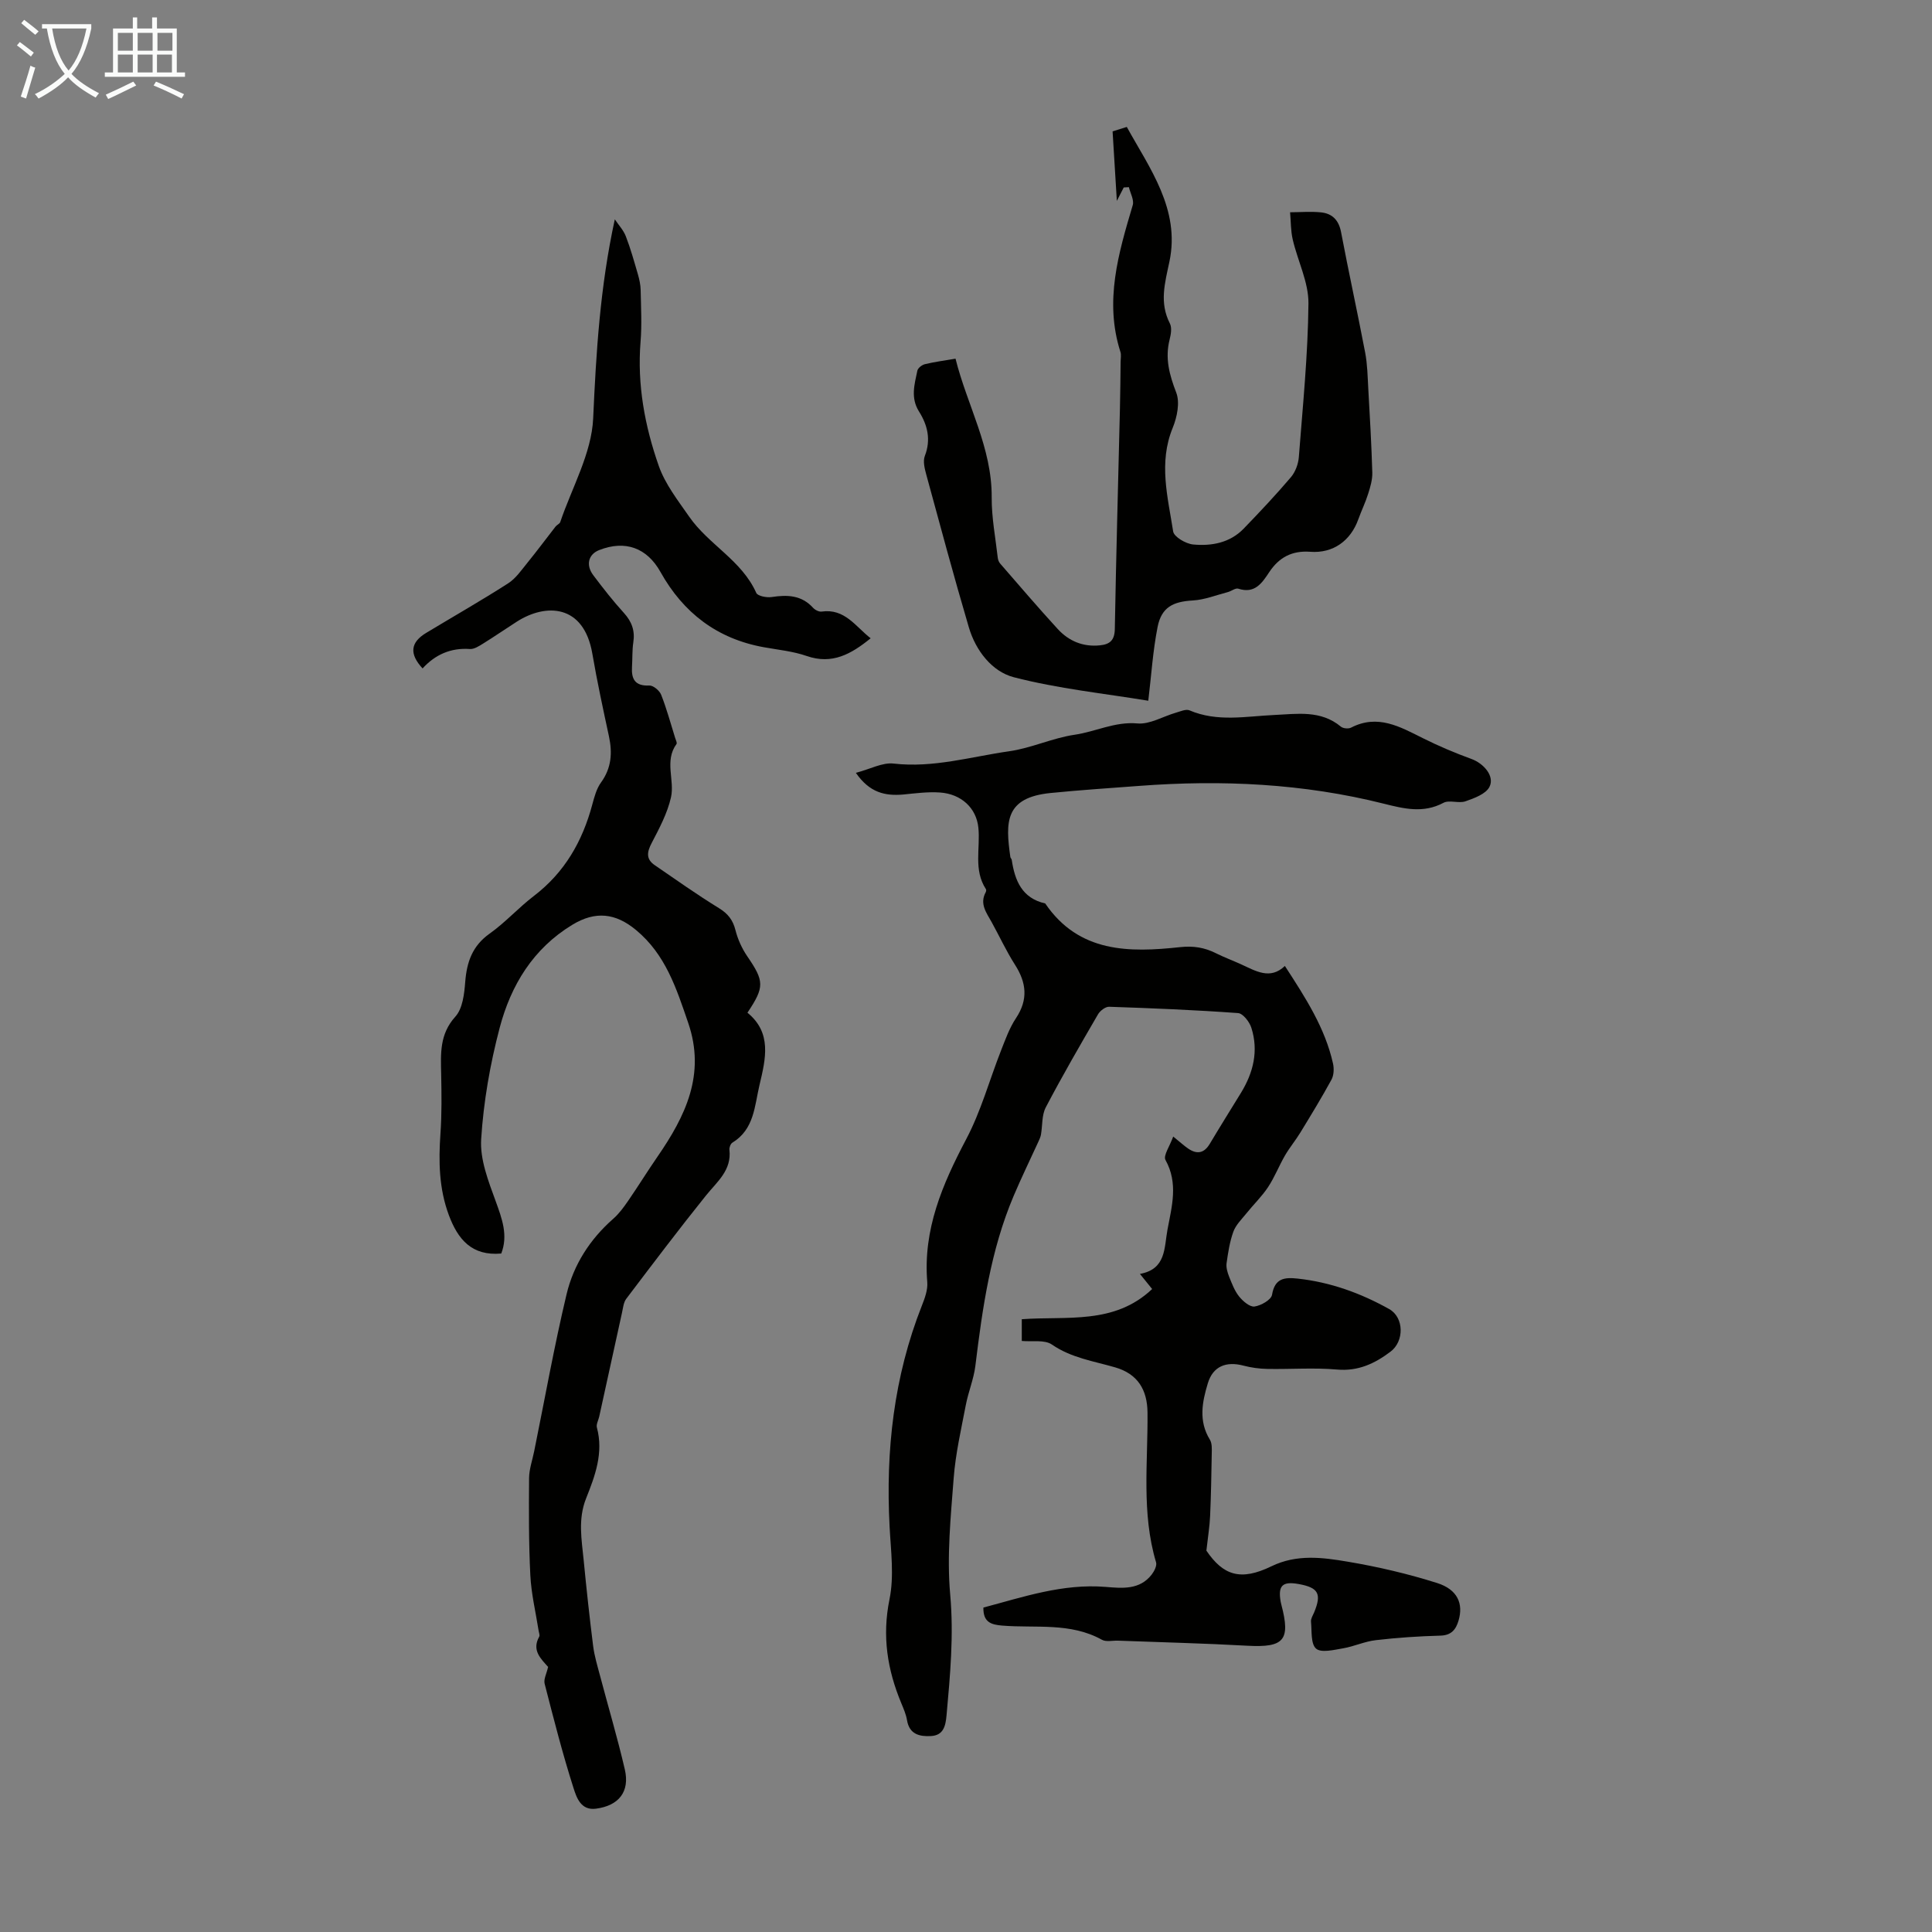 <svg enable-background="new 0 0 400 400" viewBox="0 0 400 400" xmlns="http://www.w3.org/2000/svg"><rect x="0" y="0" width="400" height="400" fill="#808080" stroke="none"/><path d="m6.4 11.7c-1-.8-1.9-1.6-2.9-2.3l.6-.7c.9.7 1.9 1.4 2.9 2.2zm-2.1 8.3c.7-2.1 1.4-4.2 2-6.4.2.1.6.3 1 .4-.7 2.3-1.3 4.4-1.9 6.4zm3-12.8c-1.1-.9-2.1-1.7-2.9-2.4l.6-.7c1 .8 2 1.5 3 2.4zm1.4-1.3v-.9h10.2v.9c-.9 4.2-2.3 7.3-4.1 9.4 1.3 1.4 3.2 2.7 5.7 4-.2.2-.4.5-.7.9-2.5-1.4-4.4-2.7-5.7-4.2-1.4 1.5-3.5 3-6.1 4.4 0 0 0 0-.1-.1-.3-.4-.5-.7-.7-.8 2.7-1.3 4.7-2.8 6.2-4.2-1.8-2.2-3-5.3-3.7-9.4zm9.2 0h-7.1c.6 3.8 1.7 6.7 3.4 8.7 1.7-2 2.9-4.8 3.7-8.7z" fill="#fafbfa"/><path d="m31.6 3.6h.9v2.3h4.1v9.1h1.7v.9h-16.6v-.9h1.7v-9.1h4.1v-2.3h.9v2.3h3.1v-2.3zm-4 13.3.6.8c-1.9.9-3.8 1.9-5.8 2.8-.2-.3-.3-.6-.5-.9 2-.9 3.9-1.8 5.7-2.7zm-3.2-10.1v3.7h3.1v-3.7zm0 4.5v3.7h3.1v-3.7zm4.1-4.5v3.7h3.1v-3.7zm0 4.5v3.7h3.1v-3.7zm9.1 9.1c-2.1-1.1-4.1-2-5.8-2.7l.5-.8c2.2.9 4.1 1.8 5.8 2.6zm-1.9-13.6h-3.1v3.7h3.1zm-3.2 4.5v3.7h3.1v-3.7z" fill="#fafbfa"/><g fill="#010100"><path d="m177.2 160.01c3-.79 5.51-2.19 7.82-1.92 8.21.94 16-1.42 23.92-2.55 4.59-.65 8.97-2.75 13.56-3.42 4.34-.63 8.33-2.76 12.99-2.34 2.57.23 5.3-1.46 7.98-2.23.92-.26 2.06-.79 2.8-.48 5.76 2.46 11.67 1.23 17.55.96 4.76-.22 9.63-1.05 13.79 2.41.46.39 1.57.49 2.11.21 5.52-2.85 10.12-.19 14.87 2.18 3.26 1.63 6.64 3.06 10.07 4.31 2.52.92 4.84 3.55 3.72 5.77-.75 1.48-3.14 2.35-4.97 2.99-1.4.49-3.35-.34-4.57.32-4.17 2.22-8.19 1.21-12.32.18-16.66-4.19-33.58-4.98-50.64-3.69-6.12.46-12.24.86-18.35 1.47-9.55.95-9.36 6.07-8.35 13.25.03.21.26.39.29.6.64 4.29 2.12 7.93 6.93 9.02 6.97 10.24 17.37 10.19 27.96 9.04 2.73-.29 5.01.08 7.35 1.25 1.7.85 3.49 1.51 5.22 2.3 3.04 1.38 6.03 3.29 9.09.35 4.25 6.55 8.32 12.81 9.97 20.22.23 1.05.17 2.41-.32 3.32-2.03 3.72-4.24 7.34-6.45 10.96-.98 1.61-2.21 3.08-3.16 4.71-1.25 2.15-2.16 4.52-3.52 6.58-1.31 1.97-3.05 3.64-4.54 5.5-.96 1.19-2.15 2.35-2.65 3.74-.75 2.07-1.09 4.31-1.4 6.51-.12.88.17 1.89.51 2.75.58 1.44 1.14 2.97 2.09 4.15.78.97 2.21 2.2 3.18 2.07 1.35-.19 3.46-1.39 3.63-2.43.58-3.47 2.61-3.64 5.32-3.35 6.78.74 13.04 3.01 18.94 6.31 3.09 1.73 3.14 6.67.27 8.82-3.28 2.47-6.68 4.08-11.07 3.7-4.78-.42-9.62-.04-14.43-.13-1.65-.03-3.34-.26-4.94-.68-3.6-.95-6.32.14-7.38 3.65-1.17 3.86-1.96 7.82.42 11.67.47.76.41 1.92.39 2.89-.07 4.31-.15 8.63-.34 12.94-.09 2.1-.44 4.19-.77 7.15 3.48 5.13 7.07 6.35 13.47 3.24 5.22-2.54 10.56-1.84 15.79-.95 6.25 1.05 12.48 2.51 18.52 4.42 4.22 1.34 5.47 4.27 4.42 7.79-.54 1.83-1.48 3.04-3.75 3.1-4.47.12-8.95.42-13.39.94-2.29.26-4.48 1.3-6.77 1.69-1.88.32-4.53.98-5.58.06-1.13-.99-.86-3.65-1.05-5.59-.06-.61.38-1.27.64-1.89 1.6-3.86.91-5.15-3.18-5.89-3.38-.61-4.33.31-3.74 3.66.04.22.09.44.15.65 1.93 7.33.53 8.88-7.05 8.46-8.93-.5-17.87-.71-26.8-1.05-1.12-.04-2.45.3-3.32-.19-6.53-3.63-13.72-2.36-20.65-2.93-2.27-.19-3.94-.69-3.88-3.73 8.21-2.18 16.41-5 25.3-4.28 3.41.28 7.05.67 9.55-2.56.53-.69 1.11-1.83.9-2.53-3.05-10.21-1.67-20.66-1.77-31.02-.05-4.76-2.07-8-6.69-9.34-4.48-1.3-9.07-1.95-13.11-4.73-1.51-1.04-4.09-.54-6.23-.74 0-1.54 0-2.94 0-4.5 9.33-.69 19.13 1.19 26.99-6.25-.82-1.01-1.49-1.84-2.53-3.13 5.46-.99 5-5.4 5.71-9.2.9-4.82 2.26-9.56-.42-14.39-.5-.9.89-2.85 1.6-4.85 1.59 1.29 2.3 1.95 3.1 2.49 1.81 1.24 3.29.99 4.47-.98 2.11-3.54 4.3-7.04 6.46-10.56 2.57-4.2 3.67-8.69 2.15-13.47-.39-1.23-1.74-2.97-2.75-3.04-8.88-.65-17.79-1.01-26.69-1.31-.76-.03-1.87.82-2.3 1.55-3.71 6.38-7.41 12.76-10.83 19.29-.84 1.61-.66 3.74-.99 5.63-.09.52-.34 1.03-.56 1.52-1.7 3.72-3.5 7.4-5.09 11.16-4.77 11.25-6.46 23.19-7.93 35.19-.34 2.75-1.46 5.39-1.98 8.12-.96 5.02-2.12 10.04-2.51 15.11-.61 8.03-1.44 16.17-.72 24.13.76 8.46-.01 16.69-.76 25.02-.2 2.23-.66 4.13-3.22 4.27-2.31.13-4.47-.32-4.96-3.27-.2-1.2-.7-2.36-1.17-3.49-2.9-6.95-4.02-13.91-2.46-21.55.99-4.82.28-10.04.02-15.06-.83-15.72.87-31.03 6.69-45.76.61-1.54 1.24-3.27 1.11-4.85-.9-10.88 3.13-20.24 8.06-29.59 3.06-5.78 4.81-12.25 7.22-18.38.9-2.28 1.74-4.66 3.09-6.68 2.56-3.86 2.17-7.35-.22-11.08-1.8-2.82-3.21-5.89-4.83-8.82-1.07-1.94-2.53-3.77-1.22-6.17.1-.18.14-.5.04-.65-2.61-4-1.12-8.48-1.56-12.73-.42-4.07-3.54-6.96-7.93-7.27-2.54-.18-5.12.17-7.67.42-3.72.31-6.91-.37-9.76-4.49z"/><path d="m113.48 345.12c-1.51-1.71-3.43-3.44-1.84-6.27.16-.29-.06-.8-.12-1.21-.6-3.83-1.53-7.65-1.72-11.5-.34-6.7-.31-13.42-.26-20.13.02-1.86.69-3.71 1.06-5.56 2.2-10.84 4.14-21.73 6.7-32.48 1.45-6.11 4.83-11.39 9.66-15.63 1.21-1.06 2.19-2.41 3.11-3.75 2.06-2.99 3.97-6.09 6.04-9.09 5.79-8.4 10.04-17.04 6.38-27.71-2.44-7.12-4.67-14.16-10.82-19.25-4.24-3.51-8.39-3.97-13.15-1.09-8.17 4.95-12.75 12.56-15.07 21.35-1.98 7.51-3.34 15.31-3.83 23.05-.27 4.21 1.5 8.71 3 12.83 1.33 3.66 2.61 7.09 1.16 10.85-6.09.54-8.97-2.91-10.85-7.95-2.05-5.5-2.14-11.11-1.74-16.86.29-4.1.23-8.23.15-12.35-.09-4.24-.35-8.25 2.93-11.88 1.52-1.67 1.86-4.73 2.05-7.21.33-4.13 1.48-7.45 5.06-9.99 3.27-2.32 6-5.39 9.2-7.83 6.34-4.85 10.01-11.29 12.04-18.86.43-1.6.88-3.32 1.83-4.62 2.16-2.99 2.36-6.12 1.62-9.56-1.22-5.67-2.45-11.35-3.43-17.07-1.77-10.33-9.66-10.46-15.61-6.66-2.36 1.51-4.66 3.1-7.03 4.57-.83.51-1.83 1.17-2.71 1.11-3.97-.28-7.19 1.16-9.8 4.02-2.8-3.02-2.52-5.4.77-7.37 5.65-3.41 11.39-6.68 16.94-10.24 1.59-1.02 2.76-2.75 3.99-4.26 2-2.46 3.89-5.01 5.84-7.51.27-.35.83-.55.96-.92 2.42-7.14 6.49-14.22 6.82-21.46.61-13.64 1.42-27.19 4.48-41.22.78 1.17 1.79 2.24 2.28 3.51.99 2.56 1.73 5.23 2.5 7.87.3 1.05.55 2.16.57 3.24.07 3.58.27 7.18-.02 10.74-.72 8.87.88 17.44 3.77 25.69 1.33 3.79 3.98 7.17 6.32 10.54 4 5.76 10.87 9.02 13.87 15.76.29.65 2.16 1.01 3.19.85 3.24-.5 6.18-.4 8.57 2.23.41.45 1.22.86 1.77.78 4.8-.68 7.01 3.09 10.15 5.53-4.01 3.25-7.95 5.51-13.26 3.66-2.82-.98-5.89-1.27-8.86-1.81-9.65-1.74-16.66-7.1-21.39-15.57-2.8-5.02-7.31-6.66-12.7-4.54-2.22.87-2.82 3.07-1.22 5.2 2.02 2.68 4.09 5.34 6.35 7.82 1.64 1.81 2.31 3.68 1.94 6.09-.25 1.65-.16 3.35-.27 5.02-.16 2.56.6 4.05 3.59 3.91.81-.04 2.11 1.05 2.45 1.92 1.14 2.9 1.96 5.94 2.89 8.92.13.42.45 1.04.28 1.27-2.55 3.51-.34 7.48-1.14 11.04-.74 3.28-2.41 6.41-3.99 9.44-.99 1.88-1.22 3.34.62 4.6 4.4 3.02 8.76 6.11 13.3 8.9 1.87 1.15 2.89 2.45 3.42 4.56.48 1.89 1.33 3.78 2.43 5.39 3.53 5.16 3.64 6.34.05 11.7 5.08 4.14 3.8 9.48 2.5 14.95-1.04 4.41-1.09 9.18-5.61 11.95-.38.23-.68 1-.62 1.48.48 4.26-2.54 6.59-4.85 9.46-5.64 7.02-11.07 14.21-16.51 21.39-.56.74-.66 1.87-.87 2.83-1.59 7.19-3.16 14.38-4.73 21.57-.17.76-.66 1.6-.48 2.26 1.41 5.23-.38 10.01-2.23 14.65-1.73 4.34-.92 8.58-.5 12.87.57 5.9 1.21 11.8 1.95 17.68.26 2.09.89 4.14 1.43 6.18 1.71 6.47 3.62 12.88 5.13 19.39 1.07 4.61-1.23 7.52-5.98 8.14-3.17.42-4.04-2.41-4.65-4.31-2.27-7.1-4.11-14.34-5.97-21.57-.23-.94.4-2.06.72-3.47z"/><path d="m232.66 38.81c-.33.63-.65 1.27-1.43 2.78-.33-5.47-.61-9.98-.88-14.39.81-.26 1.67-.52 2.94-.92 4.67 8.49 11.11 17.04 8.83 27.87-.96 4.54-2.11 8.49.09 12.82.45.88.22 2.25-.05 3.31-.99 3.89-.05 7.33 1.37 11.01.79 2.05.17 5.07-.73 7.28-2.97 7.23-1.02 14.35.09 21.46.18 1.13 2.63 2.56 4.14 2.7 3.82.36 7.62-.34 10.47-3.29 3.34-3.46 6.65-6.97 9.76-10.63.93-1.09 1.54-2.74 1.65-4.18.82-10.6 1.89-21.2 1.99-31.81.04-4.39-2.22-8.78-3.25-13.21-.43-1.83-.38-3.77-.55-5.66 2.14-.01 4.29-.2 6.41.02 2.32.24 3.67 1.6 4.14 4.08 1.58 8.32 3.4 16.6 4.99 24.93.47 2.46.51 5.01.65 7.53.33 5.77.66 11.55.83 17.33.04 1.45-.4 2.96-.85 4.37-.56 1.8-1.4 3.51-2.04 5.29-1.59 4.47-5.24 7.1-9.95 6.74-3.77-.28-6.47 1.15-8.5 4.22-1.5 2.27-3 4.53-6.4 3.42-.58-.19-1.41.5-2.15.7-2.42.63-4.82 1.6-7.27 1.74-4.09.23-6.48 1.4-7.29 5.47-.99 5.01-1.31 10.15-1.93 15.29-9.14-1.51-18.68-2.49-27.86-4.87-4.49-1.17-7.86-5.49-9.28-10.29-3.1-10.5-5.94-21.08-8.82-31.64-.34-1.25-.73-2.79-.3-3.89 1.31-3.38.55-6.4-1.22-9.21-1.77-2.82-.92-5.62-.33-8.44.11-.55.95-1.19 1.56-1.34 1.94-.47 3.93-.73 6.34-1.14 2.41 9.67 7.56 18.42 7.49 28.72-.03 4.18.79 8.36 1.26 12.53.05.41.23.88.51 1.19 3.94 4.53 7.84 9.1 11.9 13.53 2.3 2.5 5.24 3.74 8.74 3.38 2.07-.21 3.04-1.06 3.08-3.38.27-15.21.7-30.42 1.06-45.64.08-3.24.1-6.49.14-9.73.01-.67.16-1.4-.04-2.01-3.36-10.49-.41-20.41 2.55-30.37.32-1.07-.5-2.48-.8-3.73-.35.02-.71.04-1.06.06z"/></g></svg>